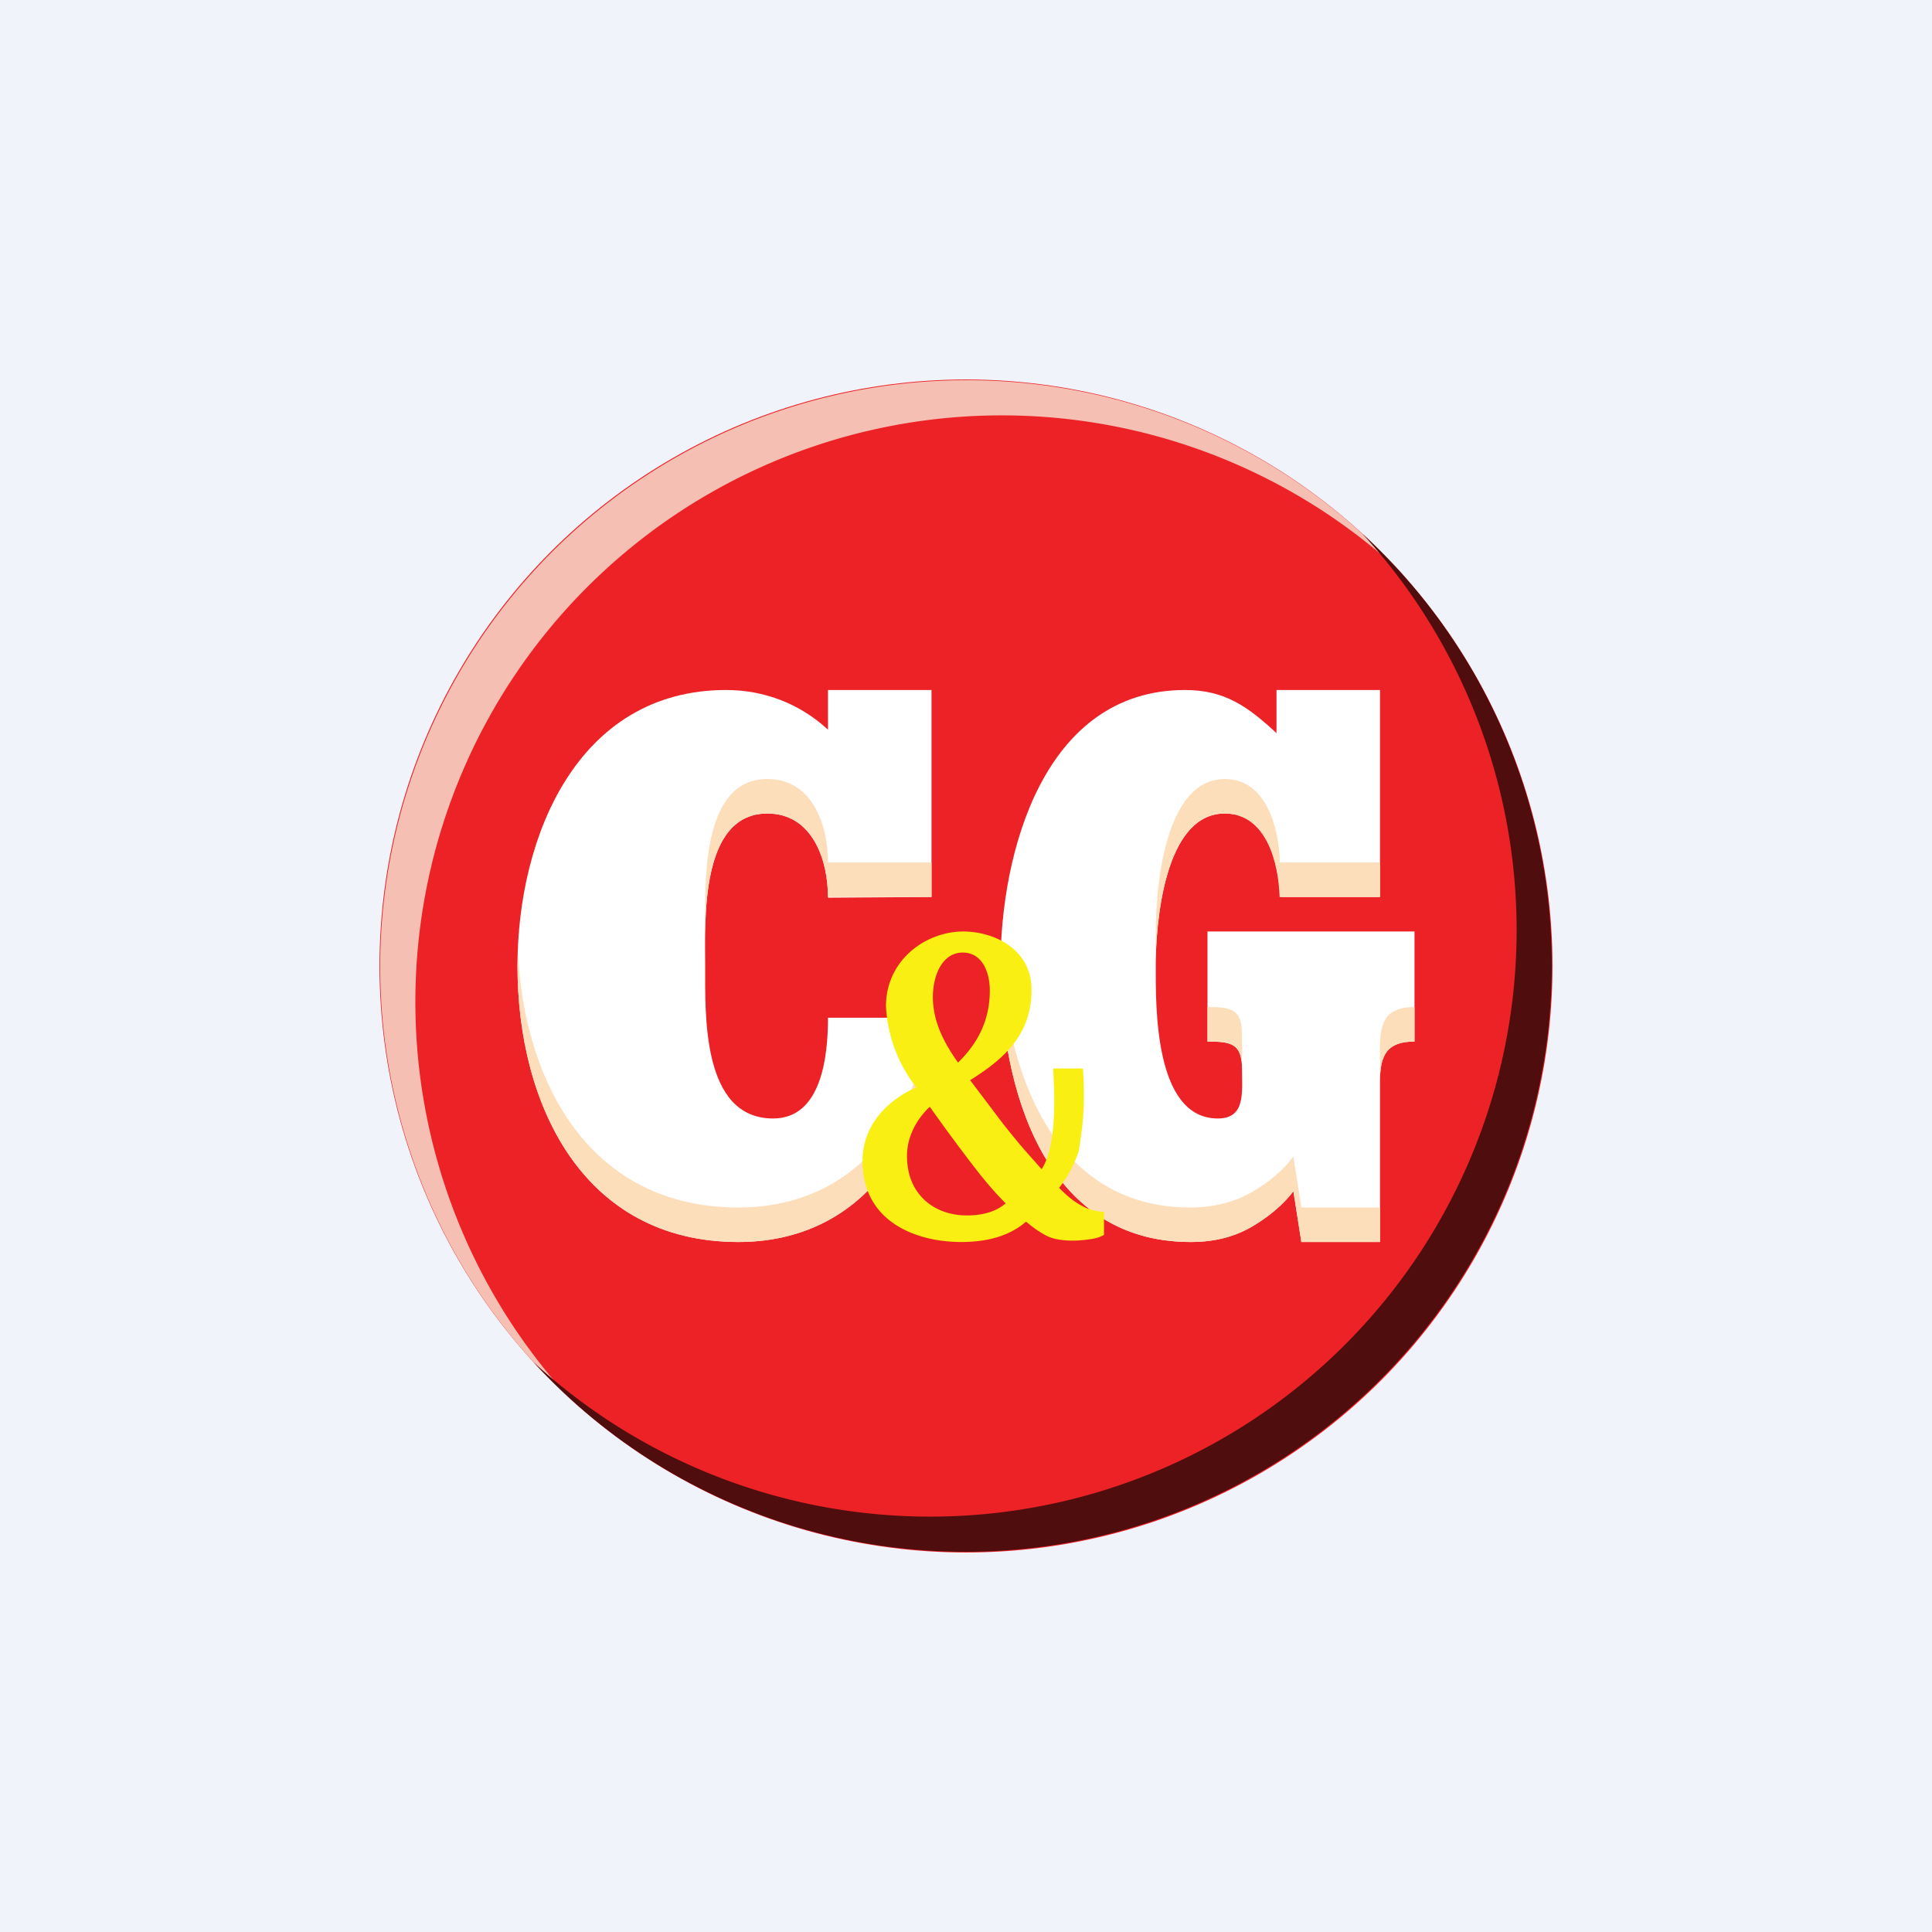<!-- by TradingView --><svg width="56" height="56" viewBox="0 0 56 56" xmlns="http://www.w3.org/2000/svg"><path fill="#F0F3FA" d="M0 0h56v56H0z"/><circle cx="28" cy="28" r="17" fill="#EC2227"/><path d="M40.54 16.52a17 17 0 0 0-24.02 24.02 17 17 0 1 1 24.02-24.02Z" fill="#F5BFB4"/><path d="M15.46 39.48a17 17 0 0 0 24.02-24.02 17 17 0 1 1-24.02 24.02Z" fill="#4F0E0D"/><path d="m37.72 36-.23-1.47c-.3.39-.7.73-1.21 1.03-.52.3-1.1.44-1.77.44-4.26 0-5.51-4.5-5.51-8 0-3.3 1.26-8 5.35-8 1.16 0 1.83.49 2.65 1.25V20h3v6h-2.9c-.03-.98-.38-2.42-1.6-2.42-1.77 0-2 3.24-2 4.42 0 1.15-.05 4.42 1.8 4.42.81 0 .7-.76.7-1.42 0-.75-.3-.81-1-.81V27h6v3.19c-.78 0-1 .37-1 1.15V36h-2.28Z" fill="#fff"/><path d="m37.49 33.53.23 1.47H40v1h-2.28l-.23-1.47c-.3.39-.7.73-1.21 1.03-.52.3-1.1.44-1.77.44-4.26 0-5.51-4.5-5.51-8v-.49c.13 3.42 1.46 7.49 5.5 7.49.67 0 1.26-.15 1.78-.44.51-.3.92-.64 1.2-1.03ZM40 25h-2.9c-.03-.98-.38-2.42-1.6-2.42-1.77 0-2 3.24-2 4.42v.7c.04-1.35.36-4.12 2-4.12 1.21 0 1.56 1.44 1.59 2.42H40v-1ZM35 29.19v1c.62 0 .93.05.99.59.02-.18.02-.37.01-.56V30c0-.75-.3-.81-1-.81ZM40 31.34c0-.78.22-1.15 1-1.15v-1c-.78 0-1 .37-1 1.15v1Z" fill="#FCDEBB"/><path d="M21.05 20c1.1 0 2.14.4 2.95 1.15V20h3v6l-3 .02c0-1.09-.45-2.44-1.76-2.44-1.96 0-1.8 3.14-1.8 4.42 0 1.41-.1 4.42 1.97 4.42 1.41 0 1.59-1.82 1.59-2.92h3c0 3.42-1.92 6.5-5.6 6.5-4.5 0-6.4-3.98-6.4-8 0-3.73 1.73-8 6.05-8Z" fill="#fff"/><path d="M15.01 27.5 15 28c0 4.02 1.9 8 6.4 8 3.68 0 5.6-3.08 5.6-6.5h-.06c-.34 3-2.22 5.5-5.54 5.5-4.32 0-6.24-3.65-6.39-7.5ZM20.44 27c.02-1.46.25-3.42 1.8-3.42C23.55 23.58 24 24.9 24 26h3v-1h-3c0-1.09-.45-2.42-1.76-2.42-1.83 0-1.81 2.75-1.8 4.15v.26Z" fill="#FCDEBB"/><path d="M31.27 33.36a3.5 3.5 0 0 1-.57 1.07c.21.22.42.39.62.5.2.12.43.18.68.2v.66c-.07.05-.2.1-.41.13-.2.03-.36.04-.49.04-.26 0-.5-.03-.7-.11-.2-.09-.42-.24-.66-.44-.46.4-1.09.59-1.88.59-1.3 0-2.86-.58-2.86-2.35 0-1.05.75-1.78 1.56-2.13a4.19 4.19 0 0 1-.88-2.35c0-1.35 1.16-2.17 2.24-2.17.88 0 1.98.5 1.98 1.69 0 1.33-.84 2.03-1.78 2.62l.96 1.27c.37.47.68.83.91 1.08l.2.23c.51-.76.34-2.58.34-2.92h.86c.07 1.11 0 1.6-.12 2.39Zm-4.23-4.46c0 .73.34 1.35.73 1.9.57-.56.92-1.22.92-2.09 0-.56-.24-1.1-.78-1.1-.61 0-.87.68-.87 1.29Zm.98 6.33c.47 0 .85-.11 1.13-.35-.27-.27-.56-.6-.87-1a54.63 54.63 0 0 1-1.33-1.8c-.39.37-.66.87-.66 1.43 0 1.13.81 1.72 1.73 1.72Z" fill="#F9EF13"/></svg>
